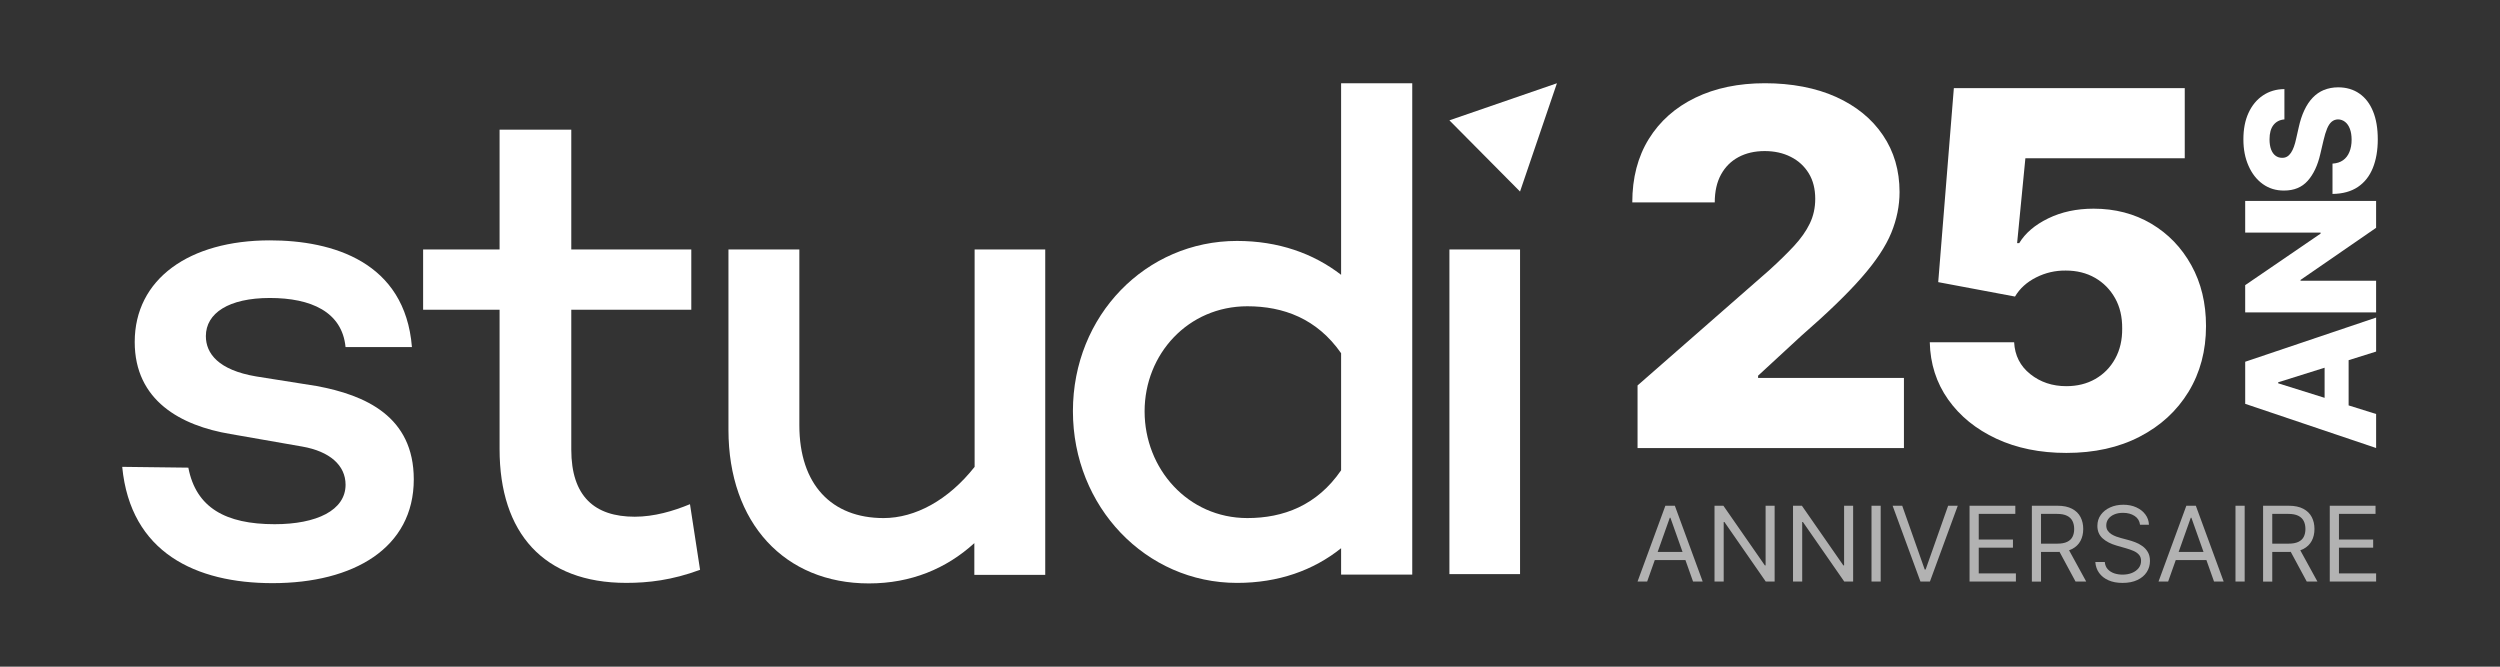 <?xml version="1.0" encoding="UTF-8"?>
<svg id="Calque_1" xmlns="http://www.w3.org/2000/svg" version="1.1" viewBox="0 0 1500 400">
  <rect x="0" y="0" width="1500" height="400" fill="#333333" stroke="none"/>
  <!-- Generator: Adobe Illustrator 29.1.0, SVG Export Plug-In . SVG Version: 2.1.0 Build 142)  -->
  <defs>
    <style>
      .st0 {
        fill: #fff;
      }

      .st1 {
        fill: #b2b2b2;
      }
    </style>
  </defs>
  <path class="st0" d="M164.8,314.52c25.17,0,42.54-8.32,42.54-23.69,0-11.68-9.56-20.01-25.97-22.89l-43.02-7.52c-29.79-4.96-57.52-20.01-57.52-55.22,0-37.77,32.66-60.98,81.09-60.98,37.6,0,81.1,12.8,85.24,64.02h-39.83c-2.07-21.13-20.71-29.45-45.41-29.45s-38.4,9.12-38.4,22.89c0,10.4,7.49,20.33,30.11,24.17l36.33,5.76c29.32,5.44,58.31,18.25,58.31,56.02,0,41.13-36.01,62.26-84.76,62.26-45.88,0-85.24-18.25-90.18-69.78l39.67.48c4.62,24.01,22.31,33.93,51.78,33.93Z"/>
  <path class="st0" d="M420.04,341.89c-16.89,6.24-31.07,7.84-44.29,7.84-49.55,0-76-29.93-76-80.19v-83.71h-45.88v-36.17h45.88v-71.86h43.02v71.86h72.01v36.17h-72.01v83.87c0,28.17,14.02,40.33,38.08,40.33,11.63,0,23.1-3.36,33.14-7.52l6.05,39.37Z"/>
  <path class="st0" d="M627.14,149.66v195.27h-42.54v-19.05c-16.89,15.37-38.08,24.17-63.25,24.17-50.51,0-84.28-36.17-84.28-92.19v-108.2h42.54v105.48c0,35.69,19.44,55.7,50.51,55.7,18.96,0,38.87-10.72,54.65-30.73v-130.44h42.38Z"/>
  <path class="st0" d="M847.35,49.95v294.82h-42.69v-15.84c-16.57,13.28-37.6,20.81-62.45,20.81-54.65,0-98.46-45.62-98.46-103.07s43.81-102.11,98.46-102.11c24.85,0,45.88,7.52,62.45,20.33V49.95h42.69ZM804.66,282.19v-70.26c-14.5-20.81-34.73-28.17-56.24-28.17-35.53,0-61.66,28.65-61.66,63.06s25.97,64.02,61.66,64.02c21.51,0,41.74-7.52,56.24-28.65Z"/>
  <path class="st0" d="M912.03,149.68v194.79h-42.38v-194.79h42.38Z"/>
  <path class="st0" d="M934.16,49.95l-64.52,22.25,42.38,42.73,22.14-64.98Z"/>
  <g>
    <path class="st0" d="M1347.12,242.3l78.55,26.51v-20.4l-16.5-5.17v-27.13l16.5-5.17v-20.4l-78.55,26.51v25.29-.05ZM1394.76,238.7l-27.85-8.72v-.61l27.85-8.74v18.08Z"/>
    <path class="st0" d="M1392.36,139.53v.63l-45.25,30.93v16.34h78.55v-18.99h-45.34v-.49l45.34-31.26v-16.12h-78.55v18.97h45.25Z"/>
    <path class="st0" d="M1394.36,53.97c-2.54,1.06-4.77,2.59-6.72,4.63-1.95,2.02-3.62,4.54-5.03,7.52-1.41,2.99-2.54,6.42-3.38,10.3l-1.53,6.75c-.38,1.79-.82,3.41-1.34,4.84-.52,1.43-1.1,2.66-1.79,3.67-.68,1.01-1.46,1.79-2.35,2.3-.89.52-1.93.75-3.1.71-1.44-.02-2.71-.45-3.81-1.27-1.1-.82-2-2.04-2.63-3.69-.63-1.65-.96-3.69-.96-6.13,0-3.71.78-6.56,2.35-8.58,1.58-2,3.76-3.15,6.58-3.38v-18.19c-4.89.05-9.19,1.32-12.88,3.81-3.71,2.49-6.58,5.97-8.65,10.46-2.07,4.49-3.08,9.78-3.08,15.87s1.03,11.26,3.08,15.91c2.05,4.65,4.89,8.3,8.56,10.93,3.67,2.63,7.92,3.95,12.76,3.9,5.97.02,10.7-1.93,14.17-5.83,3.48-3.9,6.02-9.26,7.57-16.08l1.93-8.2c.66-2.87,1.39-5.22,2.16-7.08.77-1.86,1.69-3.22,2.75-4.11,1.06-.89,2.33-1.36,3.81-1.39,1.57.02,2.98.52,4.23,1.5s2.19,2.35,2.87,4.16c.68,1.81,1.04,3.97,1.04,6.53,0,2.8-.45,5.24-1.32,7.36-.87,2.12-2.14,3.76-3.83,4.96-1.69,1.2-3.81,1.88-6.32,2.02v18.19c6.13-.07,11.21-1.48,15.23-4.18,4.02-2.7,7-6.51,8.98-11.4,1.97-4.89,2.96-10.62,2.96-17.18s-.94-12.15-2.84-16.78c-1.88-4.63-4.61-8.2-8.18-10.67-3.55-2.49-7.81-3.74-12.76-3.76-3.15.02-6,.56-8.51,1.62v-.02Z"/>
    <path class="st0" d="M982.53,268.81v-37.54l78.77-68.94c5.9-5.34,10.93-10.25,15.07-14.71,4.14-4.47,7.31-8.96,9.5-13.49,2.19-4.54,3.27-9.47,3.27-14.81,0-5.97-1.29-11.09-3.9-15.35-2.61-4.25-6.18-7.55-10.77-9.85-4.56-2.33-9.8-3.48-15.7-3.48s-11.21,1.22-15.7,3.64c-4.49,2.42-7.99,5.92-10.48,10.48-2.49,4.56-3.74,10.13-3.74,16.67h-49.48c0-14.69,3.31-27.38,9.92-38.06,6.6-10.67,15.91-18.92,27.88-24.73,11.99-5.81,25.93-8.7,41.79-8.7s30.6,2.75,42.71,8.23c12.08,5.48,21.46,13.12,28.09,22.94,6.65,9.8,9.97,21.18,9.97,34.11,0,8.23-1.65,16.38-4.96,24.47-3.31,8.09-9.21,17.02-17.77,26.77-8.53,9.78-20.64,21.46-36.32,35.12l-25.83,23.83v1.36h87.51v42.08h-159.81v-.05Z"/>
    <path class="st0" d="M1239.79,271.75c-15.75,0-29.73-2.84-41.96-8.53-12.22-5.69-21.88-13.54-28.94-23.51-7.05-9.99-10.74-21.44-11.02-34.36h50.61c.42,7.94,3.64,14.31,9.71,19.13,6.04,4.82,13.26,7.22,21.6,7.22,6.53,0,12.34-1.43,17.39-4.32,5.05-2.89,9.03-6.93,11.92-12.18,2.89-5.24,4.28-11.26,4.21-18.08.07-6.96-1.36-13.05-4.28-18.24s-6.93-9.26-12.01-12.18c-5.08-2.91-10.95-4.37-17.56-4.37-6.25-.07-12.18,1.29-17.77,4.11-5.59,2.82-9.83,6.65-12.69,11.49l-46.07-8.65,9.38-116.4h138.54v42.07h-95.62l-4.96,50.91h1.27c3.6-5.97,9.36-10.91,17.35-14.81,7.97-3.9,17.06-5.85,27.24-5.85,12.93,0,24.47,3.01,34.62,9,10.15,6.02,18.17,14.31,24.05,24.94,5.88,10.6,8.81,22.78,8.81,36.48,0,14.83-3.5,27.97-10.48,39.44-7,11.47-16.76,20.45-29.31,26.94-12.55,6.51-27.22,9.75-44.03,9.75v-.02Z"/>
    <path class="st1" d="M988.3,348.93h-5.78l16.7-45.49h5.69l16.7,45.49h-5.78l-13.59-38.3h-.36l-13.59,38.3ZM990.43,331.16h23.28v4.89h-23.28v-4.89ZM1064.78,303.44v45.49h-5.33l-24.79-35.72h-.44v35.72h-5.51v-45.49h5.33l24.88,35.81h.44v-35.81h5.42ZM1111.88,303.44v45.49h-5.33l-24.79-35.72h-.44v35.72h-5.51v-45.49h5.33l24.88,35.81h.44v-35.81h5.42ZM1128.41,303.44v45.49h-5.51v-45.49h5.51ZM1141.33,303.44l13.51,38.3h.53l13.51-38.3h5.78l-16.7,45.49h-5.69l-16.7-45.49h5.78ZM1181.73,348.93v-45.49h27.46v4.89h-21.95v15.37h20.53v4.89h-20.53v15.46h22.3v4.89h-27.81ZM1219.12,348.93v-45.49h15.37c3.55,0,6.47.61,8.75,1.82,2.28,1.2,3.97,2.85,5.06,4.95,1.1,2.11,1.64,4.49,1.64,7.18s-.55,5.05-1.64,7.13c-1.1,2.07-2.78,3.7-5.04,4.89-2.27,1.17-5.16,1.76-8.69,1.76h-12.44v-4.98h12.26c2.43,0,4.38-.35,5.86-1.06,1.5-.71,2.58-1.72,3.24-3.02.68-1.32,1.02-2.89,1.02-4.71s-.34-3.41-1.02-4.78c-.68-1.36-1.77-2.41-3.27-3.15-1.5-.75-3.47-1.13-5.93-1.13h-9.68v40.61h-5.51ZM1240.53,328.5l11.2,20.44h-6.4l-11.02-20.44h6.22ZM1284.01,314.81c-.27-2.25-1.35-4-3.24-5.24-1.9-1.25-4.22-1.87-6.97-1.87-2.01,0-3.78.33-5.29.98-1.5.65-2.67,1.55-3.51,2.69-.83,1.14-1.24,2.44-1.24,3.89,0,1.21.29,2.26.87,3.13.59.86,1.35,1.58,2.27,2.16.92.56,1.88,1.03,2.89,1.4,1.01.35,1.93.64,2.78.87l4.62,1.24c1.18.31,2.5.74,3.95,1.29,1.47.55,2.87,1.29,4.2,2.24,1.35.94,2.46,2.13,3.33,3.6.87,1.46,1.31,3.26,1.31,5.4,0,2.46-.64,4.68-1.93,6.67-1.27,1.98-3.14,3.56-5.6,4.73-2.44,1.17-5.41,1.76-8.91,1.76-3.26,0-6.08-.52-8.46-1.58-2.37-1.05-4.24-2.52-5.6-4.4-1.35-1.88-2.11-4.07-2.29-6.55h5.69c.15,1.72.73,3.14,1.73,4.27,1.02,1.11,2.31,1.94,3.86,2.49,1.57.53,3.26.8,5.06.8,2.1,0,3.99-.34,5.66-1.02,1.67-.7,3-1.66,3.98-2.89.98-1.24,1.47-2.69,1.47-4.35,0-1.51-.42-2.74-1.27-3.69s-1.95-1.72-3.33-2.31c-1.38-.59-2.87-1.11-4.46-1.56l-5.6-1.6c-3.55-1.02-6.37-2.48-8.44-4.37-2.07-1.9-3.11-4.38-3.11-7.44,0-2.55.69-4.77,2.07-6.66,1.39-1.91,3.26-3.39,5.6-4.44,2.35-1.07,4.98-1.6,7.89-1.6s5.54.52,7.82,1.58c2.28,1.04,4.09,2.46,5.42,4.27,1.35,1.81,2.06,3.86,2.13,6.15h-5.33ZM1300.89,348.93h-5.78l16.7-45.49h5.69l16.7,45.49h-5.78l-13.59-38.3h-.36l-13.59,38.3ZM1303.02,331.16h23.28v4.89h-23.28v-4.89ZM1346.8,303.44v45.49h-5.51v-45.49h5.51ZM1357.85,348.93v-45.49h15.37c3.55,0,6.47.61,8.75,1.82,2.28,1.2,3.97,2.85,5.07,4.95,1.1,2.11,1.64,4.49,1.64,7.18s-.55,5.05-1.64,7.13c-1.1,2.07-2.78,3.7-5.04,4.89-2.27,1.17-5.16,1.76-8.69,1.76h-12.44v-4.98h12.26c2.43,0,4.39-.35,5.87-1.06,1.5-.71,2.58-1.72,3.24-3.02.68-1.32,1.02-2.89,1.02-4.71s-.34-3.41-1.02-4.78c-.68-1.36-1.77-2.41-3.27-3.15-1.5-.75-3.47-1.13-5.93-1.13h-9.68v40.61h-5.51ZM1379.26,328.5l11.2,20.44h-6.4l-11.02-20.44h6.22ZM1397.86,348.93v-45.49h27.46v4.89h-21.95v15.37h20.53v4.89h-20.53v15.46h22.3v4.89h-27.81Z"/>
  </g>
</svg>